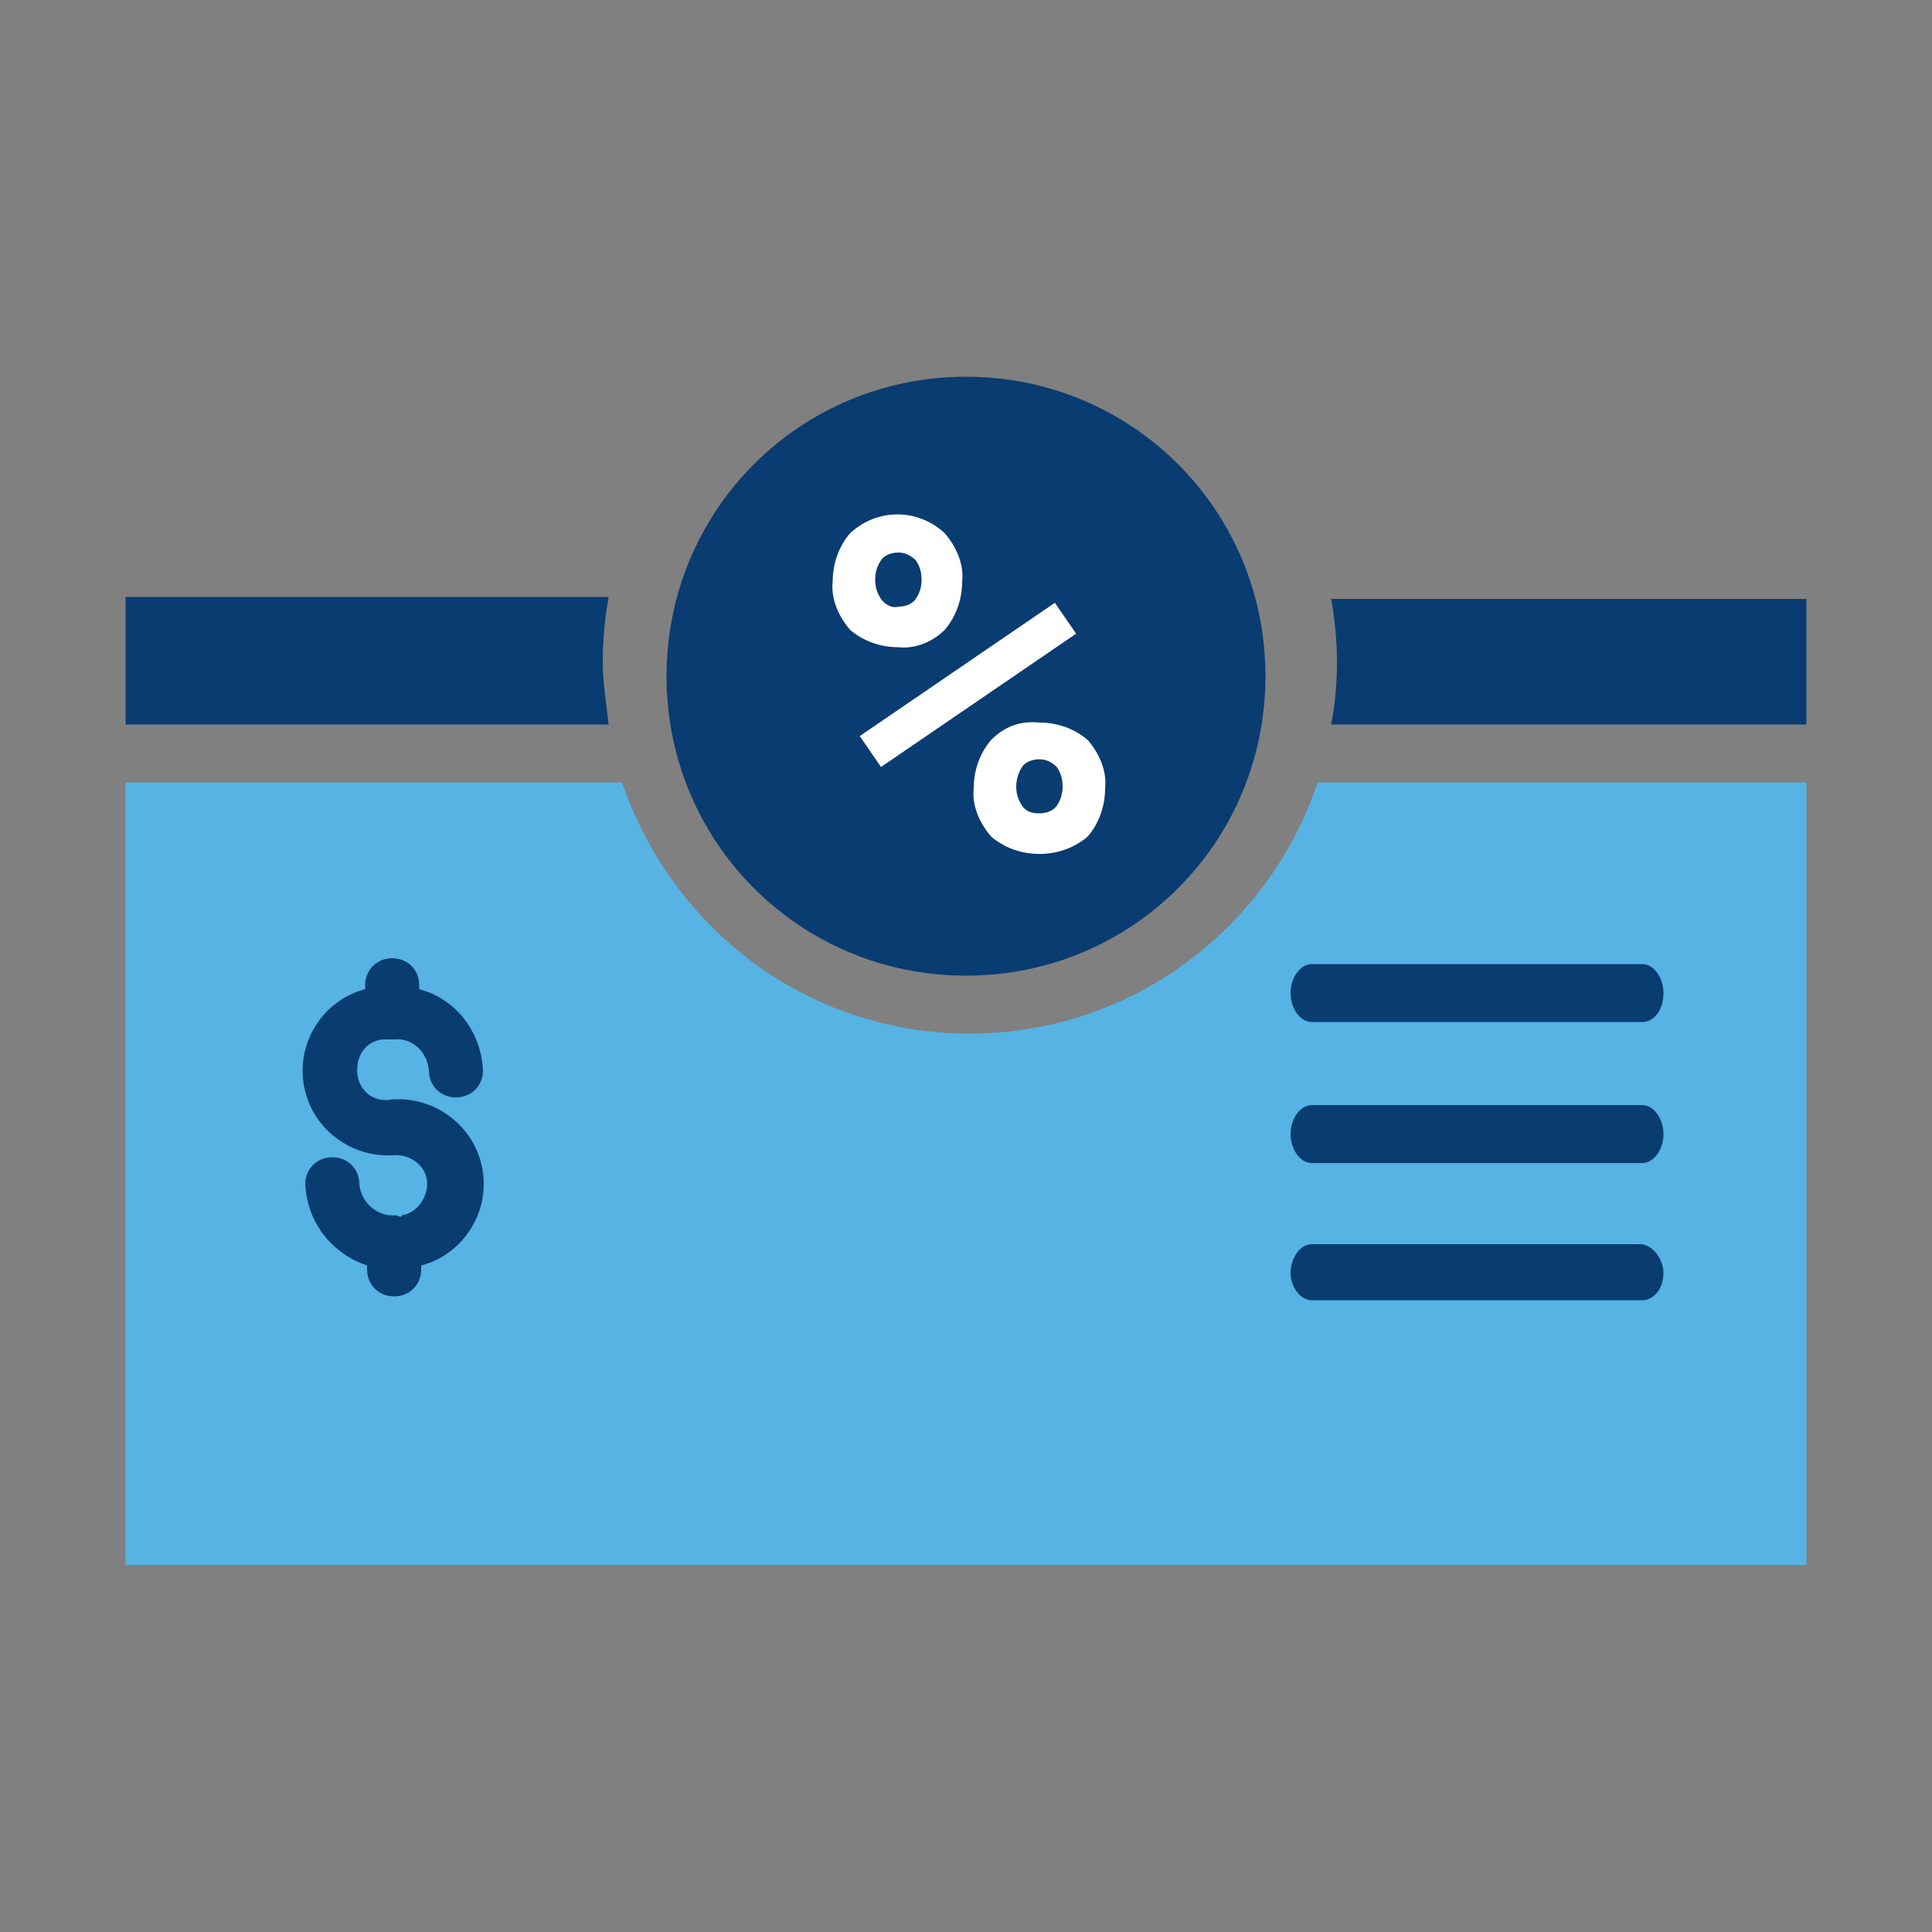 <?xml version="1.0" encoding="UTF-8"?>
<svg xmlns="http://www.w3.org/2000/svg" xmlns:xlink="http://www.w3.org/1999/xlink" version="1.1" x="0px" y="0px" viewBox="0 0 100 100" style="enable-background:new 0 0 100 100;" xml:space="preserve">
<rect x="0" y="0" width="100" height="100" fill="#808080" stroke="none"/>
<style type="text/css">
	.st0{fill:#56B3E4;}
	.st1{fill:#093C71;}
	.st2{fill:#FFFFFF;}
	.st3{fill:none;}
</style>
<g id="Layer_2_00000013185396185691969790000010276230362699039421_">
	<g id="Layer_1-2">
		<g>
			<g>
				<g id="Group_9537-2">
					<path class="st0" d="M68.2,40.5c-2.5,7.5-9.6,13-18,13s-15.4-5.4-18-13H6.5V81h87V40.5H68.2z"></path>
					<path id="Path_16979" class="st1" d="M20.5,62.9c-0.9,0.1-1.8-0.6-1.9-1.6c0-0.8-0.6-1.4-1.4-1.4s-1.4,0.6-1.4,1.4       c0.1,2,1.4,3.6,3.2,4.2v0.2c0,0.8,0.6,1.4,1.4,1.4s1.4-0.6,1.4-1.4v-0.2c2.3-0.6,3.7-3,3.1-5.3c-0.5-2-2.4-3.4-4.5-3.3h-0.1       c-0.9,0.2-1.7-0.4-1.8-1.3s0.4-1.7,1.3-1.8c0.2,0,0.3,0,0.5,0h0.1c0.9-0.1,1.7,0.6,1.8,1.6c0,0.8,0.6,1.4,1.4,1.4       s1.4-0.6,1.4-1.4c-0.1-2-1.4-3.7-3.3-4.2V51c0-0.8-0.6-1.4-1.4-1.4s-1.4,0.6-1.4,1.4v0.2c-2.3,0.6-3.7,3-3.1,5.3       c0.5,2,2.4,3.4,4.5,3.3h0c0.9-0.1,1.7,0.5,1.8,1.3s-0.5,1.7-1.3,1.8C20.8,63,20.7,63,20.5,62.9"></path>
					<path id="Path_16982" class="st1" d="M65.5,35c0,8.6-6.9,15.5-15.5,15.5S34.5,43.6,34.5,35S41.4,19.5,50,19.5l0,0       C58.6,19.5,65.5,26.4,65.5,35"></path>
					<path id="Path_16983" class="st2" d="M46.5,33.5c-0.9,0-1.8-0.3-2.5-0.9c-0.6-0.7-1-1.6-0.9-2.5c0-0.9,0.3-1.8,0.9-2.5       c1.4-1.3,3.5-1.3,4.9,0c0.6,0.7,1,1.6,0.9,2.5c0,0.9-0.3,1.8-0.9,2.5C48.3,33.2,47.4,33.6,46.5,33.5 M45.6,39.7l-1.1-1.6       l10.1-6.9l1.1,1.6L45.6,39.7L45.6,39.7z M46.5,31.4c0.3,0,0.7-0.1,0.9-0.4c0.2-0.3,0.3-0.6,0.3-1c0-0.4-0.1-0.7-0.3-1       c-0.2-0.2-0.5-0.4-0.9-0.4c-0.3,0-0.7,0.1-0.9,0.4c-0.2,0.3-0.3,0.6-0.3,1c0,0.4,0.1,0.7,0.3,1C45.8,31.3,46.2,31.5,46.5,31.4        M53.8,44.2c-0.9,0-1.8-0.3-2.5-0.9c-0.6-0.7-1-1.6-0.9-2.5c0-0.9,0.3-1.8,0.9-2.5c0.7-0.7,1.5-1,2.5-0.9       c0.9,0,1.8,0.3,2.5,0.9c0.6,0.7,1,1.6,0.9,2.5c0,0.9-0.3,1.8-0.9,2.5C55.6,43.9,54.7,44.2,53.8,44.2 M53.8,42.1       c0.3,0,0.7-0.1,0.9-0.4c0.2-0.3,0.3-0.6,0.3-1c0-0.4-0.1-0.7-0.3-1c-0.2-0.2-0.5-0.4-0.9-0.4c-0.3,0-0.7,0.1-0.9,0.4       c-0.2,0.3-0.3,0.7-0.3,1c0,0.4,0.1,0.7,0.3,1C53.1,42,53.4,42.1,53.8,42.1"></path>
				</g>
				<g>
					<path class="st1" d="M31.2,34.3c0-1.1,0.1-2.3,0.3-3.4H6.5v6.6h25C31.4,36.5,31.2,35.4,31.2,34.3z"></path>
					<path class="st1" d="M68.9,31c0.2,1.1,0.3,2.2,0.3,3.3s-0.1,2.2-0.3,3.2h24.6V31H68.9z"></path>
				</g>
				<path class="st1" d="M86.1,65.9c0,0.8-0.5,1.4-1.1,1.4H67.9c-0.6,0-1.1-0.7-1.1-1.4c0-0.8,0.5-1.5,1.1-1.5H85      C85.6,64.5,86.1,65.2,86.1,65.9L86.1,65.9L86.1,65.9z"></path>
				<path class="st1" d="M86.1,58.7c0,0.8-0.5,1.5-1.1,1.5H67.9c-0.6,0-1.1-0.7-1.1-1.5c0-0.8,0.5-1.5,1.1-1.5H85      C85.6,57.2,86.1,57.9,86.1,58.7L86.1,58.7L86.1,58.7z"></path>
				<path class="st1" d="M85,52.9H67.9c-0.6,0-1.1-0.7-1.1-1.5c0-0.8,0.5-1.5,1.1-1.5H85c0.6,0,1.1,0.7,1.1,1.5      C86.1,52.3,85.6,52.9,85,52.9L85,52.9z"></path>
			</g>
			<rect y="0" class="st3" width="100" height="100"></rect>
		</g>
	</g>
</g>
<g id="Layer_1">
</g>
</svg>
